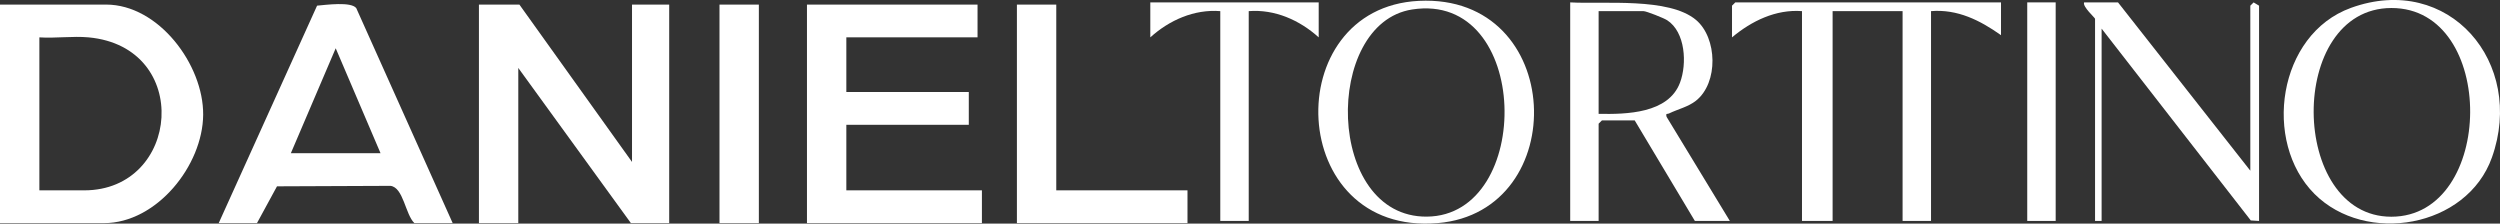 <?xml version="1.0" encoding="UTF-8"?>
<svg id="Camada_2" data-name="Camada 2" xmlns="http://www.w3.org/2000/svg" viewBox="0 0 2841.63 254.18">
  <rect x="0" y="0" width="2841.63" height="254.18" fill="#333333" stroke="none"/>
  <defs>
    <style>
      .cls-1 {
        fill: #fff;
      }
    </style>
  </defs>
  <g id="Camada_1-2" data-name="Camada 1">
    <g>
      <polygon class="cls-1" points="760.64 5.2 760.64 253.62 717.13 253.62 589.12 77.24 589.12 253.62 544.38 253.62 544.38 5.2 590.37 5.2 718.38 184.06 718.38 5.2 760.64 5.2"/>
      <path class="cls-1" d="M120.56,5.2H0v248.42h118.07c60.14,0,112.46-65.63,112.86-123.24.4-56.77-50.6-125.18-110.37-125.18ZM95.7,216.36h-50.95V42.47c18.1,1.21,38.08-1.66,55.92,0,118.18,10.96,104.45,173.89-4.97,173.89Z"/>
      <polygon class="cls-1" points="1116.09 216.36 1116.09 253.62 917.24 253.62 917.24 5.2 1111.12 5.2 1111.12 42.47 961.99 42.47 961.99 104.57 1101.18 104.57 1101.18 141.84 961.99 141.84 961.99 216.36 1116.09 216.36"/>
      <path class="cls-1" d="M404.92,9.2c-5.89-7.56-34.45-3.66-44.51-2.77l-111.83,247.2h43.51l22.76-41.84,129.01-.54c14.76,1.78,16.84,32.54,27.19,42.38h43.51L404.92,9.2ZM330.61,174.12l50.97-119.26,50.95,119.26h-101.92Z"/>
      <path class="cls-1" d="M2274.44,2.71v37.27c-23.74-16.83-49.37-29.79-79.54-27.33v238.48h-32.32V12.65h-79.54v238.48h-34.8V12.65c-29.73-2.25-57.33,11.23-79.55,29.82V6.45l3.74-3.74h302.01Z"/>
      <path class="cls-1" d="M1894.35,132.87c-1.21-4.68.55-2.84,2.92-3.99,9.89-4.8,21.51-7.33,30.42-14.37,25.82-20.45,24.32-71.55,0-91.92-30.78-25.76-104.43-17.68-142.92-19.88v248.42h32.31v-110.54l3.74-3.72h37.28l68.37,114.26h39.77l-71.87-118.26ZM1817.07,129.41V12.65h50.97c3.28,0,23.07,7.86,26.92,10.34,20.85,13.43,22.7,49.52,14.63,70.94-13.2,35.12-60.81,36.07-92.52,35.47Z"/>
      <polygon class="cls-1" points="1349.76 216.36 1349.76 253.62 1155.87 253.62 1155.87 5.2 1200.61 5.2 1200.61 216.36 1349.76 216.36"/>
      <path class="cls-1" d="M2672.19,8.96c-83.21,30.16-100.71,152.21-41.4,211.48,58.22,58.18,173.12,38.57,201.65-41.41,38.39-107.61-48.91-210.43-160.25-170.08ZM2718.15,246.34c-116.3.13-119.22-236.98,0-237.23,120.61-.26,118.24,237.1,0,237.23Z"/>
      <path class="cls-1" d="M1612.74.98c-160.03,7.92-151.25,267.38,21.59,252.59,152.88-13.06,145.18-260.85-21.59-252.59ZM1621.83,246.23c-115.33.95-118.07-219.71-16.69-235.46,135.45-21.05,138.65,234.45,16.69,235.46Z"/>
      <path class="cls-1" d="M2567.76,6.45v244.68l-9.4-.57-169.56-218.03v218.6h-7.46V21.35c0-1.15-14.51-13.83-12.43-18.63h38.54l150.38,191.29V6.45l3.76-3.71,6.18,3.71Z"/>
      <rect class="cls-1" x="817.81" y="5.2" width="44.75" height="248.42"/>
      <path class="cls-1" d="M1498.9,2.71v39.76c-21.64-19.55-49.79-32.11-79.54-29.82v238.48h-32.32V12.65c-29.74-2.3-57.9,10.27-79.54,29.82V2.71h191.4Z"/>
      <rect class="cls-1" x="2304.27" y="2.71" width="32.32" height="248.42"/>
    </g>
  </g>
</svg>